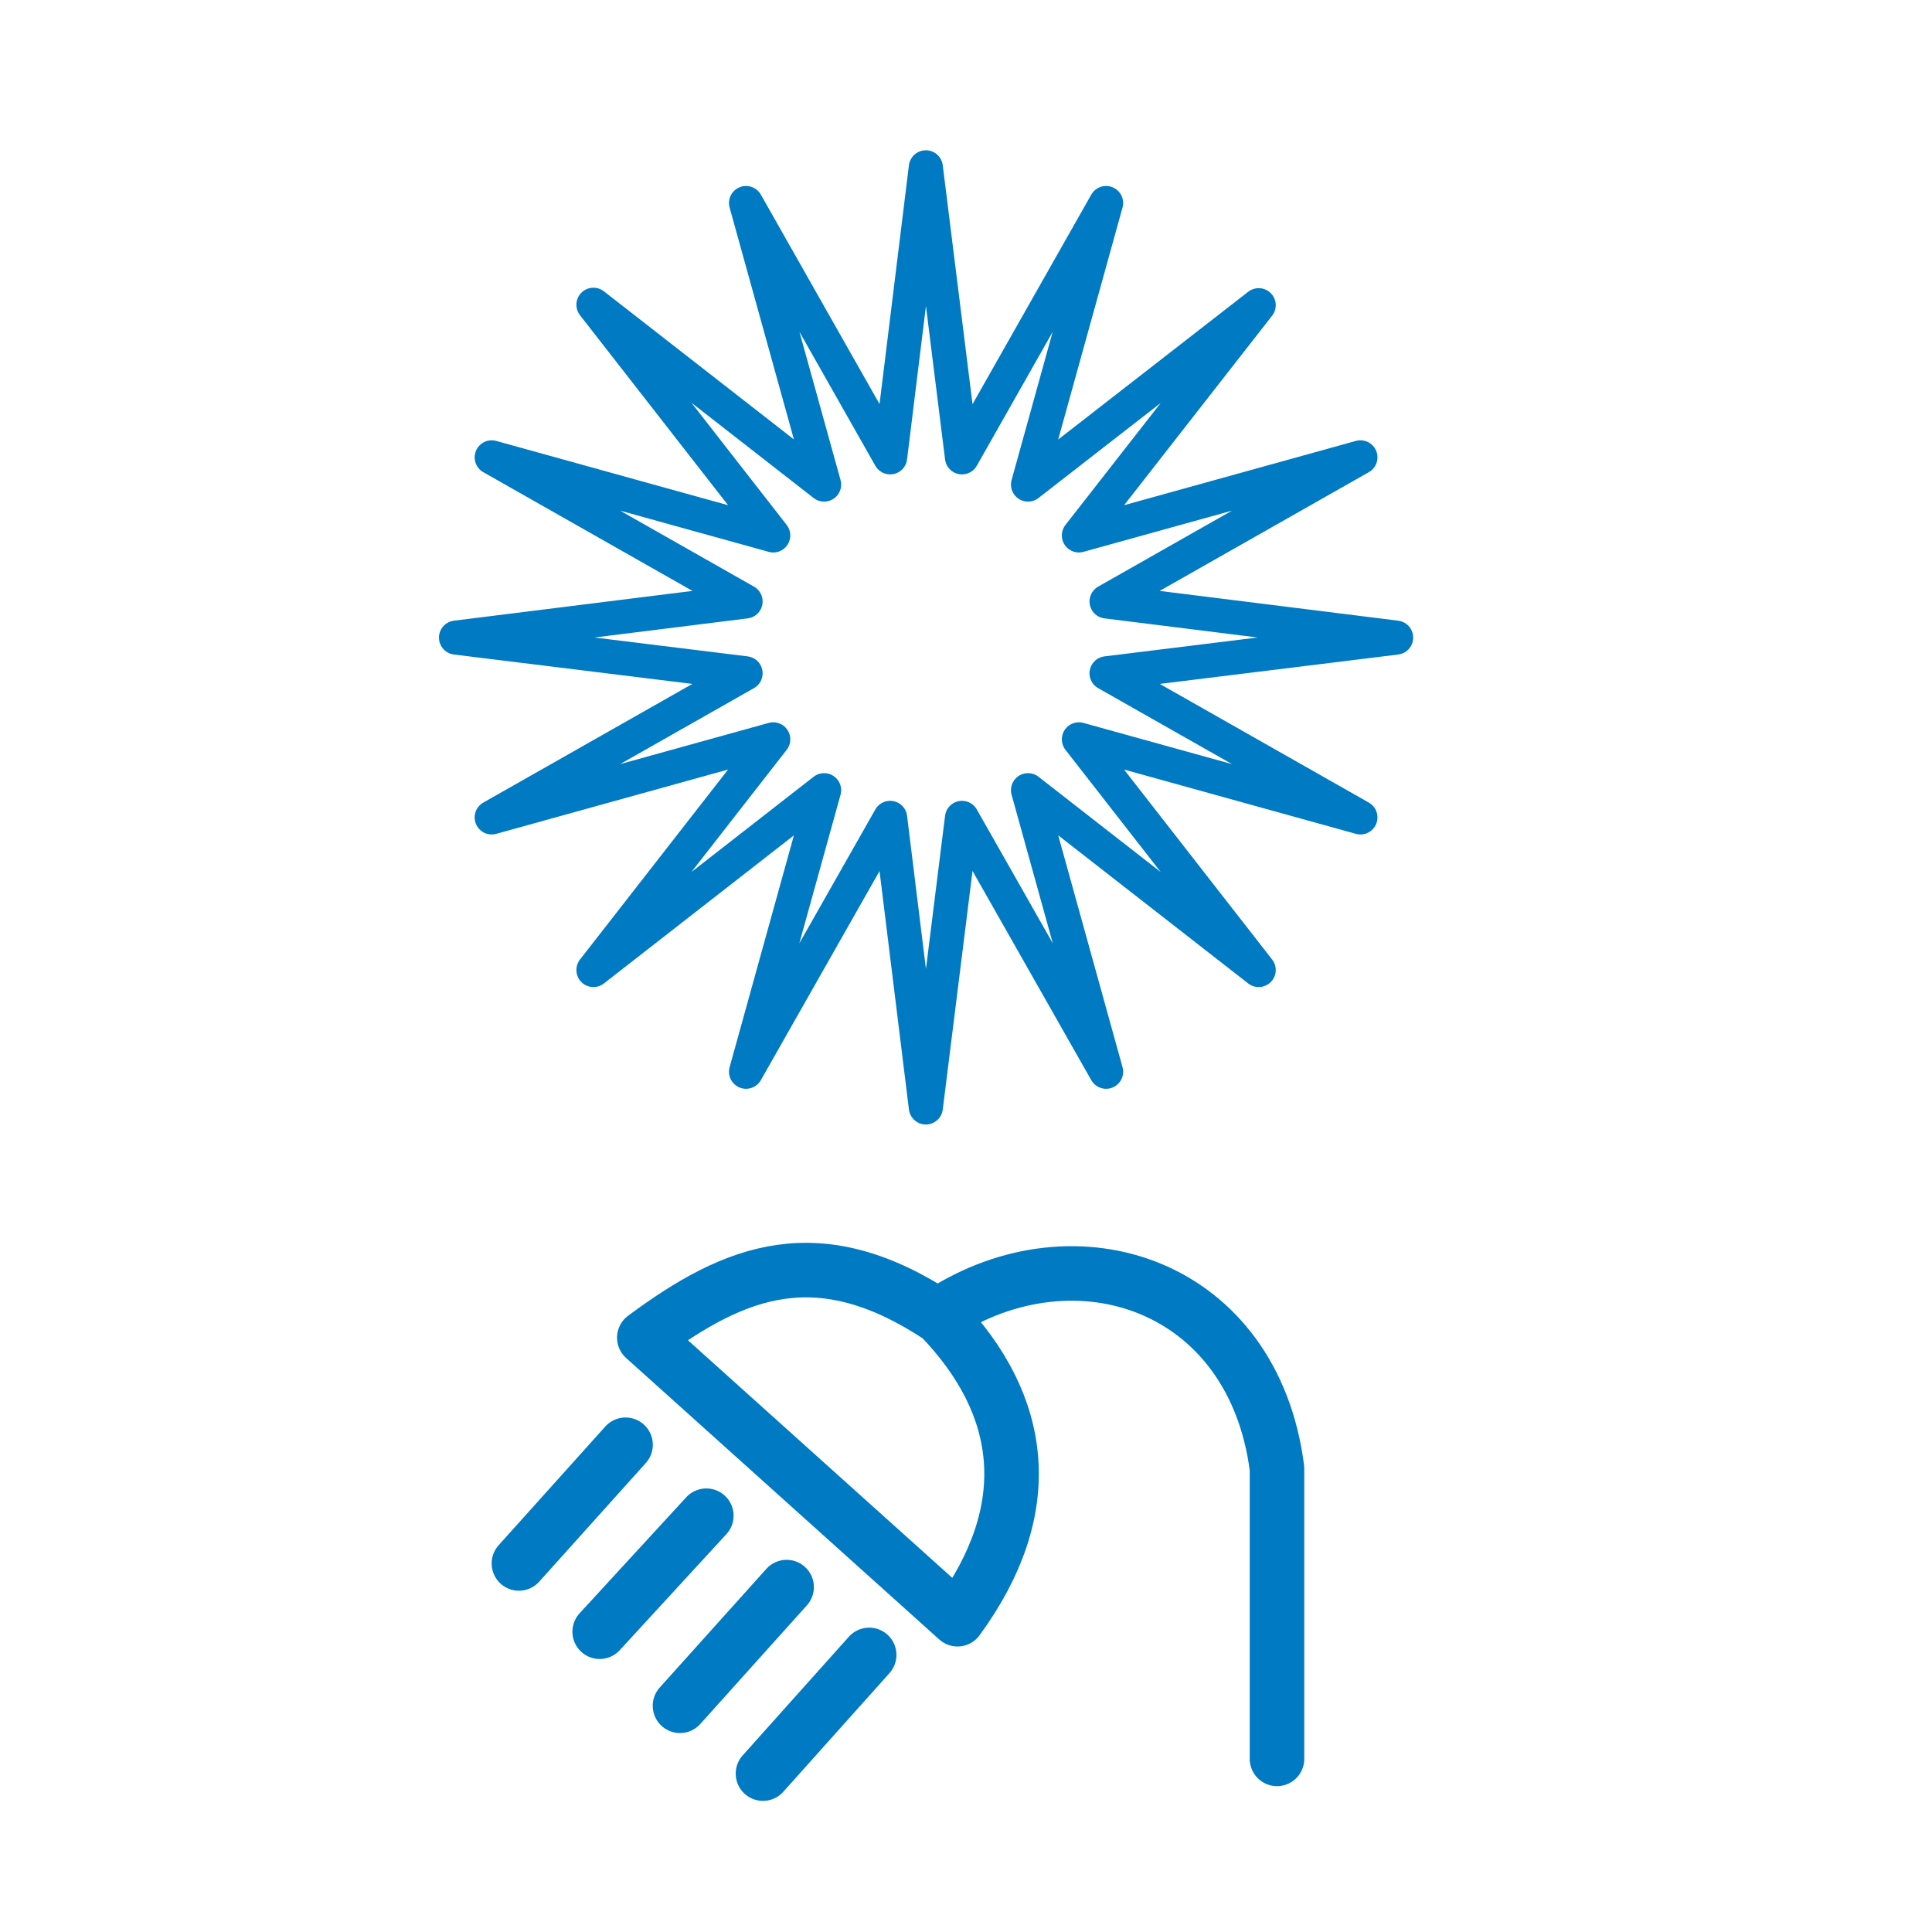 <?xml version="1.0" encoding="UTF-8" standalone="no"?>
<!DOCTYPE svg PUBLIC "-//W3C//DTD SVG 1.1//EN"
"http://www.w3.org/Graphics/SVG/1.1/DTD/svg11.dtd">


<!-- Page 6 -->
<svg x="0" y="0" width="433" height="433" viewBox="0 0 433 433" version="1.1" xmlns="http://www.w3.org/2000/svg" xmlns:xlink="http://www.w3.org/1999/xlink"
style="display: block;margin-left: auto;margin-right: auto;">
<defs>

<style type="text/css"><![CDATA[

.g1_6{
fill: none;
stroke: #007AC2;
stroke-width: 12.222;
stroke-linecap: round;
stroke-linejoin: round;
stroke-miterlimit: 2;
}
.g2_6{
fill: none;
stroke: #007AC2;
stroke-width: 7.639;
stroke-linecap: round;
stroke-linejoin: round;
stroke-miterlimit: 2;
}


]]></style>

</defs>
<path d="M0,0
L0,433
L433,433
L433,0 Z " 
fill="#FFFFFF" stroke="none" />
<path d="M210.7,294.5c30.5,-19.9,70.2,-6.6,75.5,34.6l0,65.1M144.4,299.8l70.2,63.1c18,-24.6,15.3,-47.8,-3.9,-67.7c-27.2,-18,-45.8,-10.6,-66.3,4.6ZM171,397.5l23.8,-26.6m-42.4,11.4l23.9,-26.6m-41.9,10l23.9,-26m-42,10.7l23.9,-26.6" class="g1_6" />
<path d="M312.9,142.9l-64.9,8l56.9,32.3L241.8,165.7l40.3,51.7L230.4,177.1l17.5,63.1L215.6,183.3l-8.1,64.9l-8,-64.9l-32.3,56.9l17.5,-63.1L133,217.4l40.3,-51.7l-63.1,17.5l56.9,-32.3l-64.9,-8l64.9,-8.1L110.2,102.5L173.3,120L133,68.3l51.7,40.3L167.2,45.5l32.3,57l8,-65l8.1,65l32.3,-57l-17.5,63.1L282.1,68.4L241.8,120l63.1,-17.5L248,134.8l64.9,8.1Z" class="g2_6" />

</svg>
